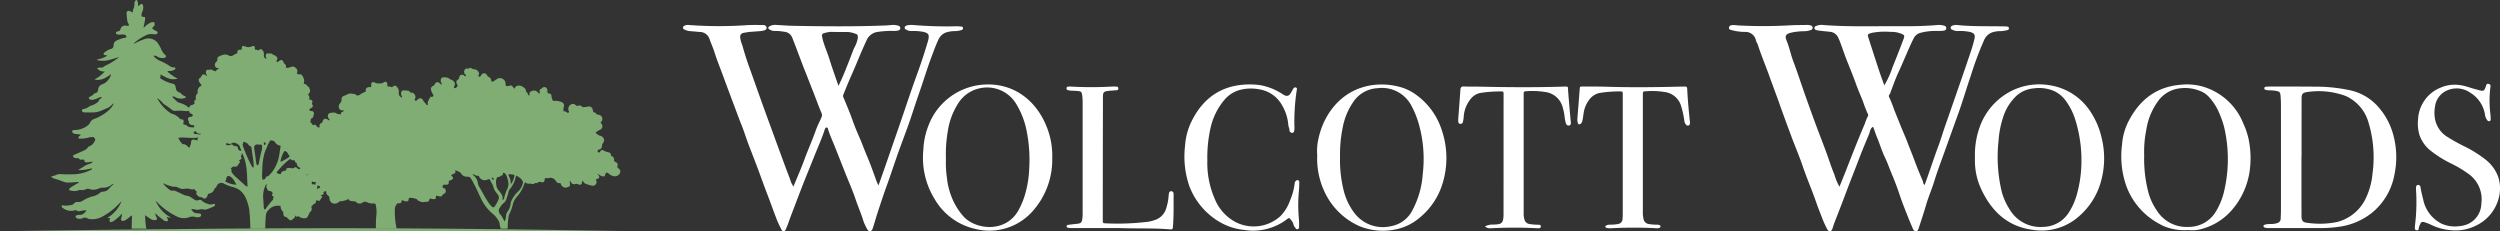 <svg xmlns="http://www.w3.org/2000/svg" width="480.334" height="44.425" viewBox="0 0 480.334 44.425">
  <rect x="0" y="0" width="480.334" height="44.425" fill="#333333" stroke="none"/>
  <g id="LOGO" transform="translate(130.875 34.886)">
    <g id="Group_322" data-name="Group 322" transform="translate(0.352 -30.099)">
      <path id="Path_600" data-name="Path 600" d="M113.39,24.027c-.117-.01-.231-.023-.349-.027-3.109-.084-6.227.057-9.329-.278a1.985,1.985,0,0,0-.858.127.454.454,0,0,0-.329.369.361.361,0,0,0,.262.4,2.74,2.74,0,0,0,.976.275,9.506,9.506,0,0,1,2.5.174c.781.235,1.013.51.828,1.318-.171.758-.389,1.509-.63,2.247q-.9,2.691-1.831,5.372-1.559,4.512-3.132,9.014c-.459,1.3-.842,2.636-1.325,3.927-.926,2.475-1.72,4.993-2.649,7.512-.329-.191-.251-.5-.349-.728-.56-1.321-1.117-2.646-1.61-4-.409-1.117-.875-2.21-1.291-3.323s-.9-2.16-1.335-3.243-.858-2.15-1.3-3.219a22.706,22.706,0,0,0-.969-2.435.373.373,0,0,1,.084-.406,1.582,1.582,0,0,0,.248-.547c.49-1.268.926-2.559,1.506-3.783.486-1.033.919-2.086,1.378-3.129.5-1.133.972-2.28,1.546-3.384a2,2,0,0,1,1.3-1.033A11.482,11.482,0,0,1,100,24.869a8.372,8.372,0,0,0,1.046-.034c.282-.037.607-.094.63-.476s-.262-.469-.56-.547a3.358,3.358,0,0,0-1.127-.08c-2.321.191-4.648.248-6.975.228-4.973-.044-9.95.158-14.919-.231a2.682,2.682,0,0,0-1.291.134c-.194.087-.48.124-.453.443s.255.382.54.436c.795.148,1.6.194,2.4.285a1.9,1.9,0,0,1,1.62,1.12,11.352,11.352,0,0,1,.49,1.18c.419,1.137.8,2.287,1.251,3.407.617,1.519,1.224,3.042,1.777,4.584.369,1.036.832,2.036,1.231,3.058a25.043,25.043,0,0,0,.956,2.451.425.425,0,0,1,0,.419,9.452,9.452,0,0,0-.58,1.435q-.664,1.549-1.3,3.115c-.426,1.046-.842,2.1-1.258,3.152-.4,1.019-.795,2.042-1.2,3.065-.362.912-.734,1.824-1.12,2.78a10.205,10.205,0,0,1-.969-2.314c-.56-1.328-.989-2.7-1.479-4.051-.7-1.935-1.465-3.843-2.176-5.771s-1.408-3.866-2.092-5.808c-.714-2.022-1.365-4.071-2.129-6.073-.51-1.335-.771-2.74-1.321-4.064-.386-.926-.1-1.291.936-1.526a12.3,12.3,0,0,1,2.6-.265,3.838,3.838,0,0,0,1.17-.248A.427.427,0,0,0,76,24.2a.433.433,0,0,0-.322-.369,2.216,2.216,0,0,0-.862-.114c-1.076.023-2.153.007-3.226.077a90.712,90.712,0,0,1-9.6.03c-.433-.017-.869-.094-1.3-.084-.309.01-.684.06-.751.459-.08.48.369.456.637.543a9.47,9.47,0,0,0,2.418.312,2.052,2.052,0,0,1,2.126,1.653c.077.319.272.56.366.858.657,2.039,1.5,4.007,2.217,6.023.637,1.781,1.315,3.545,1.942,5.325.761,2.15,1.549,4.289,2.347,6.422.674,1.8,1.439,3.568,2.056,5.386.825,2.431,1.851,4.782,2.686,7.206.366,1.063.8,2.106,1.2,3.159a19.12,19.12,0,0,0,.905,1.935c.178.345.573.433.775.188a1.505,1.505,0,0,0,.255-.55c.221-.761.533-1.486.822-2.223q1.041-2.681,2.049-5.372c.667-1.774,1.385-3.528,2.052-5.3.647-1.72,1.361-3.417,2.066-5.114.188-.449.181-1.087.768-1.368.268.687.466,1.368.744,2.022.54,1.274.915,2.619,1.519,3.86.553,1.137.946,2.331,1.439,3.484.553,1.3,1.036,2.626,1.482,3.967.453,1.361,1,2.689,1.526,4.027.288.738.6,1.462.915,2.19.114.265.241.53.624.5s.436-.342.523-.607c.469-1.452.959-2.9,1.382-4.363.446-1.553,1.107-3.028,1.579-4.571.664-2.183,1.5-4.309,2.26-6.459.8-2.253,1.62-4.5,2.425-6.747.842-2.351,1.532-4.758,2.351-7.119a62.89,62.89,0,0,1,2.565-6.871,2.683,2.683,0,0,1,1.962-1.563,4.848,4.848,0,0,1,1.3-.127,7.862,7.862,0,0,0,1.19-.191.326.326,0,0,0,.3-.362c0-.225-.131-.305-.322-.325M89.778,35.342c-.352-1-.694-1.9-1-2.824-.681-2.062-1.345-4.128-2.012-6.2-.262-.812-.231-.832.573-1.076a13.29,13.29,0,0,1,3.625-.191,4.972,4.972,0,0,1,2.113.369c.523.221.63.349.433.892-.349.959-.724,1.911-1.1,2.867-.345.889-.694,1.777-1.056,2.656a17.63,17.63,0,0,1-1.583,3.5m41.787,10.215a15.029,15.029,0,0,0-2.109-5.074,11.422,11.422,0,0,0-7.75-5.151,12.016,12.016,0,0,0-6.811.748,12.383,12.383,0,0,0-6.771,7.21,15.906,15.906,0,0,0-.926,6,12.984,12.984,0,0,0,1.281,6.157c1.958,4.108,4.987,6.962,9.658,7.622a10.833,10.833,0,0,0,9-2.539A13.567,13.567,0,0,0,131.5,53.4a16.315,16.315,0,0,0,.064-7.84m-4.648,10.157a12.942,12.942,0,0,1-1.643,3.964,5.938,5.938,0,0,1-4.976,2.834,6.864,6.864,0,0,1-6.432-3.34,12.041,12.041,0,0,1-1.489-3.263,28.386,28.386,0,0,1-.657-9.889,18.112,18.112,0,0,1,.812-4.356,9.676,9.676,0,0,1,2.683-4.386,5.721,5.721,0,0,1,3.209-1.372,7.476,7.476,0,0,1,3.749.412,5.706,5.706,0,0,1,2.384,1.848,12.367,12.367,0,0,1,1.908,3.739,26.211,26.211,0,0,1,1.174,8.652,23.872,23.872,0,0,1-.721,5.158M159.67,45.254a13.484,13.484,0,0,0-.905-2.565,12.008,12.008,0,0,0-8.048-7.2,11.411,11.411,0,0,0-4.071-.275c-4.919.419-8.149,3.229-10.191,7.5a11.844,11.844,0,0,0-1.006,4.017,17.2,17.2,0,0,0,.775,7.793,13.5,13.5,0,0,0,6.392,7.408,7.647,7.647,0,0,0,1.311.617,10.287,10.287,0,0,0,4.215.577,8.008,8.008,0,0,0,1.761-.02,11.709,11.709,0,0,0,6.6-3.769,14.5,14.5,0,0,0,3.518-7.964,17.916,17.916,0,0,0-.345-6.127M155.056,55.69a13.191,13.191,0,0,1-1.5,3.749,6.079,6.079,0,0,1-5.369,3.082,6.74,6.74,0,0,1-6.066-3.172,11.366,11.366,0,0,1-1.593-3.394,25.659,25.659,0,0,1-.825-7.153,21.046,21.046,0,0,1,.409-4.936,12.54,12.54,0,0,1,2.5-5.832,5.982,5.982,0,0,1,4.048-2.15,7.729,7.729,0,0,1,4.044.624,4.43,4.43,0,0,1,1.529,1.14,10.593,10.593,0,0,1,1.992,3.246,16.405,16.405,0,0,1,.9,2.706,26.853,26.853,0,0,1-.07,12.089m32.511-10.842a13.286,13.286,0,0,0-2.757-5.241,10.139,10.139,0,0,0-5.473-3.323,31.256,31.256,0,0,0-6.818-.708c-2.938-.03-5.872-.02-8.809-.023a4.539,4.539,0,0,0-.607.037.3.3,0,0,0-.037.6,3,3,0,0,0,.687.091,7.354,7.354,0,0,1,1.3.107c.657.131.788.238.848.9.06.634.08,1.274.08,1.915q.01,10.126,0,20.245c0,.493-.037.989-.047,1.482a.872.872,0,0,1-.634.842,3.511,3.511,0,0,1-1.288.188,3.953,3.953,0,0,0-1.12.131c-.148.044-.282.124-.268.292s.148.235.3.282a2.68,2.68,0,0,0,.865.074h5.932c1.278,0,2.559,0,3.836,0a23.226,23.226,0,0,0,3.736-.268,12.865,12.865,0,0,0,6.224-2.7,12.261,12.261,0,0,0,4.266-7.28,16.265,16.265,0,0,0-.215-7.642m-3.991,7.357a13.675,13.675,0,0,1-1.18,4.567,8.394,8.394,0,0,1-5.687,4.819,16.721,16.721,0,0,1-5.7.134c-.795-.064-1.073-.412-1.076-1.258-.017-2.767-.01-5.53-.013-8.29V49.037h.02q0-5.588.007-11.17c0-.882.191-1.12,1.07-1.261a14.918,14.918,0,0,1,7.388.755,7.888,7.888,0,0,1,4.343,4.919,23.064,23.064,0,0,1,.835,9.926m19.949-16.1c-.976-.228-1.888-.627-2.9-.791a6.808,6.808,0,0,0-3.88.406,6.921,6.921,0,0,0-4.43,6.2,7.646,7.646,0,0,0,.268,2.921A6.6,6.6,0,0,0,194.9,48a21.569,21.569,0,0,0,3.853,2.374,22.049,22.049,0,0,1,3.213,1.922,5.961,5.961,0,0,1,2.515,5.761,4.362,4.362,0,0,1-2.84,4.014,5.621,5.621,0,0,1-1.536.319,6.217,6.217,0,0,1-3.26-.493,6.648,6.648,0,0,1-3.555-4.748,21.7,21.7,0,0,1-.5-2.257.452.452,0,0,0-.459-.439c-.275.013-.392.215-.4.48a3.706,3.706,0,0,0,0,.433,35.754,35.754,0,0,1-.2,6.881,2.829,2.829,0,0,0-.01.607.317.317,0,0,0,.349.312c.184,0,.4-.057.376-.262a1.855,1.855,0,0,1,.248-.815c.191-.533.416-.627.939-.449a9.52,9.52,0,0,1,1.274.51,10.541,10.541,0,0,0,4.017,1.023,8.607,8.607,0,0,0,4.406-.848,8.053,8.053,0,0,0,4.366-4.906,7.171,7.171,0,0,0,.057-4.43,7.489,7.489,0,0,0-2.666-3.558,22.2,22.2,0,0,0-3.773-2.341,36.748,36.748,0,0,1-3.353-1.861,5.158,5.158,0,0,1-2.441-3.836,6.631,6.631,0,0,1,.064-2,3.879,3.879,0,0,1,2.341-3.105,4.586,4.586,0,0,1,4.457.463,6.051,6.051,0,0,1,2.837,4.427,2.29,2.29,0,0,0,.456.905.344.344,0,0,0,.4.1c.174-.047.2-.2.2-.342-.007-.322-.013-.641-.05-.959a20.972,20.972,0,0,1-.034-4.96c.037-.325.194-.765-.285-.882-.513-.127-.5.386-.617.671-.285.671-.366.738-1.086.583-.225-.047-.443-.137-.667-.191" transform="translate(141.039 -23.71)" fill="#fff"/>
      <path id="Path_601" data-name="Path 601" d="M145.762,43.836a13.423,13.423,0,0,0-4.966-6.75,9.416,9.416,0,0,0-3.2-1.5,13.289,13.289,0,0,0-3.843-.426c-6.683.262-10.563,5.272-11.66,10.409a10.6,10.6,0,0,0-.238,3.2,15.036,15.036,0,0,0,1.472,7.139,13.36,13.36,0,0,0,6.6,6.442,11.8,11.8,0,0,0,6.506.734,10.182,10.182,0,0,0,5.007-2.257,13.649,13.649,0,0,0,4.53-6.754,16.613,16.613,0,0,0-.211-10.238M142.13,52.39a17.2,17.2,0,0,1-1.928,6.821,5.762,5.762,0,0,1-4.141,3.162,6.879,6.879,0,0,1-7.2-2.716,11.99,11.99,0,0,1-1.922-4.141,24.273,24.273,0,0,1-.7-6.462,25.494,25.494,0,0,1,.563-5.865,12.686,12.686,0,0,1,2.072-4.812,5.933,5.933,0,0,1,4.574-2.512A6.386,6.386,0,0,1,140,39.315a17.581,17.581,0,0,1,1.3,3.172,24.6,24.6,0,0,1,.828,9.9M69.687,42.83c-1.955-4.557-6.06-7.961-11.727-7.666a12.189,12.189,0,0,0-10.8,7.891,14.3,14.3,0,0,0-.983,4.695,15.1,15.1,0,0,0,2.2,9.463A12.067,12.067,0,0,0,56.146,62.9,11.112,11.112,0,0,0,67.51,59.107a14.812,14.812,0,0,0,3.434-9.815,14.793,14.793,0,0,0-1.258-6.462m-3.169,8.6a20.413,20.413,0,0,1-.852,5.04,15.388,15.388,0,0,1-1.009,2.475c-2.347,4.8-8.283,4.2-10.724,1.606a12.6,12.6,0,0,1-2.136-3.33,14.078,14.078,0,0,1-1.083-4.091,20.865,20.865,0,0,1-.194-3.689,25.719,25.719,0,0,1,.352-5.262,13.546,13.546,0,0,1,2.186-5.674,6.433,6.433,0,0,1,3.786-2.582,6.526,6.526,0,0,1,7.035,2.733,15.752,15.752,0,0,1,2.18,5.58,28.322,28.322,0,0,1,.459,7.193M53.265,24c-.262-.023-.523-.027-.788-.03a78.519,78.519,0,0,1-8.283-.248,4.187,4.187,0,0,0-.869.023,1.336,1.336,0,0,0-.5.151.369.369,0,0,0-.013.684,2.087,2.087,0,0,0,.969.3,10.839,10.839,0,0,1,2.414.164c.912.231,1.137.473.969,1.368a5.252,5.252,0,0,1-.151.59c-.627,2.139-1.335,4.252-2.1,6.348-1.11,3.038-2.113,6.113-3.166,9.172q-1.569,4.547-3.149,9.094c-.325.936-.661,1.868-1.036,2.921a6.768,6.768,0,0,1-.372-.781c-.6-1.68-1.2-3.374-1.9-5.017-.53-1.234-.972-2.505-1.526-3.736-.459-1.023-.865-2.089-1.251-3.152-.5-1.405-1.09-2.78-1.663-4.158a.657.657,0,0,1-.054-.563c.325-.778.627-1.566.956-2.341.563-1.318,1.16-2.619,1.7-3.947q.86-2.1,1.811-4.158a2.718,2.718,0,0,1,2.243-1.647,17.249,17.249,0,0,1,2.693-.181,6.284,6.284,0,0,0,.872-.023c.312-.044.677-.1.674-.53,0-.372-.312-.439-.607-.51a3.387,3.387,0,0,0-1.04-.074c-.349.02-.694.077-1.043.091-5.989.231-11.985.184-17.978.067-1.046-.02-2.089-.111-3.135-.164a2.23,2.23,0,0,0-1.348.275c-.262.164-.258.426-.034.54a1.754,1.754,0,0,0,.959.339,9.55,9.55,0,0,1,1.972.164A1.753,1.753,0,0,1,21,26.19c.486,1.177.909,2.381,1.368,3.568.376.976.731,1.958,1.123,2.921.5,1.231.966,2.471,1.459,3.706.563,1.408,1.06,2.844,1.66,4.239a.964.964,0,0,1,0,.832c-.349.815-.778,1.6-1.066,2.431-.671,1.925-1.519,3.773-2.217,5.684-.634,1.737-1.388,3.431-2.139,5.262-.074-.382-.3-.557-.4-.845-.312-.932-.687-1.848-1.029-2.773q-1.489-4.039-2.964-8.085Q15.7,40.16,14.64,37.179c-.627-1.75-1.231-3.5-1.871-5.248-.533-1.462-.989-2.948-1.408-4.443a4.808,4.808,0,0,1-.372-1.405.735.735,0,0,1,.667-.845,10.332,10.332,0,0,1,1.2-.188c.751-.074,1.509-.091,2.26-.184.691-.087,1.029-.345.949-.667-.134-.526-.61-.469-1-.476-.956-.01-1.922-.023-2.877.037a78.224,78.224,0,0,1-11.073-.037,1.425,1.425,0,0,0-.922.188.363.363,0,0,0,.06.667,2.833,2.833,0,0,0,1.08.319c.61.054,1.214.094,1.821.161a1.982,1.982,0,0,1,1.932,1.321c.3.882.708,1.74.979,2.622.436,1.4.989,2.757,1.5,4.125.711,1.932,1.425,3.866,2.156,5.791.513,1.368,1.013,2.743,1.559,4.1.443,1.1.781,2.237,1.2,3.347.711,1.9,1.472,3.779,2.166,5.684.513,1.4,1.013,2.8,1.556,4.2.62,1.606,1.187,3.233,1.811,4.836.255.664.594,1.3.9,1.942a.457.457,0,0,0,.476.3c.262-.017.278-.178.372-.376.372-.768.6-1.583.905-2.374.818-2.129,1.616-4.266,2.448-6.388.637-1.633,1.321-3.249,1.962-4.879.738-1.871,1.586-3.7,2.2-5.617a.379.379,0,0,1,.309-.275c.2-.027.235.154.272.278.342,1.144.845,2.22,1.288,3.323.684,1.707,1.351,3.42,2.029,5.131.657,1.657,1.392,3.286,1.955,4.97.476,1.418,1.087,2.787,1.519,4.219a9.166,9.166,0,0,0,.8,1.693c.241.443.7.409.926-.044a3.771,3.771,0,0,0,.208-.573c.305-.993.594-1.992.919-2.978.57-1.727,1.14-3.454,1.764-5.164.543-1.486,1.036-2.995,1.553-4.49.714-2.076,1.489-4.128,2.247-6.187.808-2.193,1.479-4.44,2.257-6.646.848-2.4,1.569-4.849,2.475-7.233.409-1.086.8-2.176,1.3-3.229a2.52,2.52,0,0,1,1.771-1.422,5.092,5.092,0,0,1,1.294-.164,4.219,4.219,0,0,0,1.19-.168c.248-.067.463-.1.439-.412-.027-.339-.305-.292-.523-.312M28.141,30.295c-.392-1.268-.949-2.475-1.291-3.756-.06-.221-.087-.443-.137-.664a.46.46,0,0,1,.392-.58,5.531,5.531,0,0,1,1.261-.252c1.107.023,2.21.037,3.317.02a5.4,5.4,0,0,1,1.579.389c.335.094.335.416.332.744a5.757,5.757,0,0,1-.744,2c-.466,1.177-.889,2.374-1.382,3.541a39.457,39.457,0,0,1-1.6,3.672c-.62-1.821-1.217-3.454-1.727-5.114M171.855,41.659a1.8,1.8,0,0,0,.2,1.147c.624.007.7-.469.795-.905s.131-.862.2-1.294A5.459,5.459,0,0,1,174,38.242a3.375,3.375,0,0,1,2-1.439,23.248,23.248,0,0,1,4.155-.319c.3-.01.423.114.406.406-.01.144,0,.292,0,.436V59.852c0,.376-.013.755-.04,1.133a.994.994,0,0,1-.842.969,8.042,8.042,0,0,1-1.472.134,1.479,1.479,0,0,0-.835.168c-.067.05-.151.074-.164.174-.023.154.084.2.191.248a2.219,2.219,0,0,0,.949.091,84.958,84.958,0,0,1,8.719,0,.893.893,0,0,0,.59-.1.265.265,0,0,0,0-.483,1.1,1.1,0,0,0-.594-.094,11,11,0,0,1-1.479-.124,1.2,1.2,0,0,1-1.043-1.016,5.531,5.531,0,0,1-.121-1.388V37.474c0-.117,0-.235,0-.352.02-.647.02-.657.694-.674a14.947,14.947,0,0,1,3.461.144,3.79,3.79,0,0,1,3.172,2.619,17.515,17.515,0,0,1,.634,2.824,1.4,1.4,0,0,0,.362.869.413.413,0,0,0,.724-.221,1.589,1.589,0,0,0-.013-.436c-.215-2.082-.419-4.168-.51-6.261-.013-.349-.158-.459-.48-.436-.2.013-.409,0-.61.007-4.856.124-9.715.178-14.574.023-1.422-.044-2.847-.027-4.276-.037-.738-.007-.677.01-.724.637-.141,1.824-.292,3.652-.433,5.479m-22.894.057a4.124,4.124,0,0,0,.013.61c.023.225.124.382.379.382.221,0,.4-.037.476-.282a5.045,5.045,0,0,0,.184-1.117,6,6,0,0,1,1.271-3.3,3.216,3.216,0,0,1,1.851-1.221,24.707,24.707,0,0,1,4.168-.3c.255-.013.376.107.366.362,0,.144,0,.288,0,.436q0,11.388-.007,22.78c0,1.915-.469,1.935-1.952,2.005a2.976,2.976,0,0,0-1.613.355,1.523,1.523,0,0,0,1.2.345,86.444,86.444,0,0,1,8.893,0,1.512,1.512,0,0,0,.174,0c.248-.013.483-.054.466-.379-.02-.282-.248-.285-.449-.292a11.138,11.138,0,0,1-1.737-.141,1.16,1.16,0,0,1-.969-.882,4.119,4.119,0,0,1-.144-1.294V37.344c0-.174.007-.349,0-.523,0-.255.137-.359.379-.366a15.628,15.628,0,0,1,3.994.178A3.958,3.958,0,0,1,169,39.473a10.607,10.607,0,0,1,.389,1.861,7.611,7.611,0,0,0,.225,1.2c.077.275.248.56.614.5.389-.064.382-.379.349-.681-.01-.144-.037-.288-.047-.433-.154-1.8-.319-3.592-.456-5.389-.08-1.053.148-1.006-1-.969-5.439.168-10.878.124-16.314,0-.9-.02-1.8.013-2.7-.027-.483-.02-.667.141-.694.617-.121,1.854-.272,3.712-.406,5.567m-51.75,12.75a13.5,13.5,0,0,0,4.577,6.217,12.374,12.374,0,0,0,3.249,1.784,11.353,11.353,0,0,0,2.666.61,10.747,10.747,0,0,0,8.31-2.015c.423-.335.493-.319.815.117a2.121,2.121,0,0,1,.49.916c.04.292.245.443.376.657a.363.363,0,0,0,.443.194.425.425,0,0,0,.231-.436,14.562,14.562,0,0,0-.027-1.482,28.325,28.325,0,0,1,.007-5.49c.04-.55.067-1.1.06-1.657a.35.35,0,0,0-.6-.255.733.733,0,0,0-.272.426,11.594,11.594,0,0,1-.885,3.33,8.173,8.173,0,0,1-1.811,3.011,7.64,7.64,0,0,1-8.776,1.133,8.769,8.769,0,0,1-3.873-4.346,17.275,17.275,0,0,1-1.445-7.421,25.761,25.761,0,0,1,.711-6.657,12.5,12.5,0,0,1,2.592-5.03,5.913,5.913,0,0,1,3.4-1.982,8.383,8.383,0,0,1,3.206-.02,6.1,6.1,0,0,1,4.527,3.209A8.729,8.729,0,0,1,116.3,42.89c.023.376.225.7.228,1.09a.52.52,0,0,0,.54.459c.309-.01.345-.272.379-.5a2.726,2.726,0,0,0,.034-.436,39.752,39.752,0,0,1,.449-7.307c.037-.171.074-.366-.134-.446a.4.4,0,0,0-.523.188c-.151.248-.292.5-.436.755-.409.728-.822.815-1.543.382a11.365,11.365,0,0,0-4.39-1.794,14.78,14.78,0,0,0-4.691.1c-4.272.828-7,3.548-8.739,7.354a12.679,12.679,0,0,0-1.009,4.178,17.505,17.505,0,0,0,.748,7.552M73.691,35.875a.312.312,0,0,0,.2.345,2.788,2.788,0,0,0,.6.107c.433.034.872.034,1.3.074.734.067.815.144.919.9a9.842,9.842,0,0,1,.074,1.217V59.905a7.621,7.621,0,0,1-.047.959c-.111.845-.282.989-1.164,1.07-.49.047-.979.114-1.469.171-.184.02-.386.077-.406.265-.023.268.231.312.429.335a6.773,6.773,0,0,0,.781.037h9.078c3.142.121,6.284-.023,9.42.231.7.057.687.02.744-.684.144-1.888.107-3.779.111-5.671a4.525,4.525,0,0,0-.013-.523.44.44,0,0,0-.453-.439.394.394,0,0,0-.412.366,3.409,3.409,0,0,0-.077.52,9.729,9.729,0,0,1-.409,2.21,3.372,3.372,0,0,1-2.23,2.441,7.241,7.241,0,0,1-1.506.359,48.554,48.554,0,0,1-7.837.282c-.657-.02-.667-.04-.667-.687q-.005-3.275,0-6.546.01-8.556.03-17.112c0-.818.161-.993.976-1.1.49-.064.986-.08,1.479-.124.221-.017.49.03.5-.325.01-.4-.278-.382-.54-.392a5.291,5.291,0,0,0-.61,0,69.633,69.633,0,0,1-8.025,0,2.49,2.49,0,0,0-.523.027.293.293,0,0,0-.258.3" transform="translate(-0.001 -23.706)" fill="#fff"/>
    </g>
    <g id="Group_321" data-name="Group 321" transform="translate(-130.876 -34.886)">
      <path id="Path_602" data-name="Path 602" d="M81.516,35.613c.194.127.473.075.5.276s-.22.267-.377.366c-.049.03-.087.091-.19.03.019-.19.04-.394.068-.672m-1.087-.48c-.009-.2.059-.323.267-.2.166.1.335.007.5.049.073.145-.115.26-.035.4-.04.04-.08.08-.117.119-.185-.094-.368-.173-.541-.047a.412.412,0,0,1-.07-.321m-.911-1.659c.063-.049.061.03.084.056,0,.063-.019.117-.094.129-.052.007-.108-.026-.1-.052a.3.3,0,0,1,.11-.134m-2.969-2.755c.141.183.408-.019.572.127.138.122.073.387.307.448a.167.167,0,0,1,.136.171.823.823,0,0,0,.483.705.274.274,0,0,1,.159.227.321.321,0,0,1-.518-.028c-.314-.323-.34-.3-.794-.061a.445.445,0,0,1-.333.016,1.621,1.621,0,0,0-.78-.023c-.185.04-.307.066-.244.286.052.185-.117.169-.2.178a1.915,1.915,0,0,0-.551.211.391.391,0,0,0-.258.441l-.028,0v.03a.859.859,0,0,1-.813-.321,1.391,1.391,0,0,1,.366-.459,13.858,13.858,0,0,1,1.912-1.9c.187-.141.351-.33.581-.037m-1.4-1.706c.616.04.708.6,1,.947.1.124-.052.192-.136.244a10.142,10.142,0,0,1-1.471.839l-.136-.016a5.918,5.918,0,0,1,.747-2.013m-3.8-1.657c.1.021.248.028.23.171s-.073.309-.227.312c-.225,0-.068-.223-.141-.314-.021-.117.009-.2.138-.169m-4.321,2.015c1.064,2.05.928,4.26,1.057,6.439a.528.528,0,0,1-.462-.206q-.956-.851-1.9-1.713a4.188,4.188,0,0,1-.614-.719c-.089-.127-.211-.246-.077-.419.023-.028.012-.089.007-.134-.009-.112-.293-.127-.131-.281s.307-.375.588-.344a.632.632,0,0,0,.091.019.67.67,0,0,0,.7-.373.909.909,0,0,1,.183-.272c.206-.187.241-.361-.049-.555.183-.11.3-.178.419-.255.082-.056.173-.19.119-.232-.3-.232-.052-.431,0-.647.023-.087-.026-.185.066-.307M64.02,27.449a.115.115,0,0,1,.124.021.858.858,0,0,0,.982.037.663.663,0,0,1,.621-.03c.455.178.855.384.93.937.021.152.185.251.185.422,0,.124-.047.173-.166.152a.682.682,0,0,1-.48-.546c-.016-.3-.159-.37-.426-.368a.567.567,0,0,1-.537-.218.291.291,0,0,0-.424-.056.933.933,0,0,1-.858.035.865.865,0,0,0,.049-.387m.023,6.72a.419.419,0,0,1,.616-.307,2,2,0,0,1,.759.7,5.461,5.461,0,0,1,.52.933,4.523,4.523,0,0,1-2.146-.642,1.571,1.571,0,0,0,.251-.682m-5.794-8.848c.159.408.523.326.832.382-.023.145-.08.164-.145.145a3.778,3.778,0,0,0-.794-.1c-.063,0-.148.019-.183-.012-.091-.08-.227-.127-.225-.281,0-.089.037-.157.127-.169.134-.019.328-.119.389.033m.244,1.619c-.035,0-.052.014-.049.052-.18-.049-.361-.1-.541-.145a.484.484,0,0,0-.663.523c.014.328-.206.586-.234.9-.009.091-.129.075-.2.033a2.186,2.186,0,0,1-.3-.23.969.969,0,0,0-.733-.368.5.5,0,0,1-.356-.211,3.393,3.393,0,0,1-.623-1.019c1.3-.166,2.547.185,3.85-.061-.112.206-.234.347-.148.527M51.71,19.682a1.566,1.566,0,0,0,.37.366,15.653,15.653,0,0,1,1.467,1.04.931.931,0,0,0,.658.218,8.882,8.882,0,0,1,2.071.056.422.422,0,0,0,.187-.012c.227-.068.41-.108.471.227.03.166.248.223.4.309.112.063.284.122.218.3a.319.319,0,0,1-.335.251c-.537.016-.7.333-.457.818.012.028.047.054.047.08.014.743.6.675,1.071.757a.083.083,0,0,0-.014.11c-.021.094-.042.185-.063.286-.225-.014-.445-.026-.663-.045a1.036,1.036,0,0,1-.687-.284.6.6,0,0,0-.462-.2c-.227.009-.262-.117-.225-.3a1.605,1.605,0,0,0,.047-.328c0-.258-.1-.384-.363-.394A.593.593,0,0,1,55,22.726a2.79,2.79,0,0,0-1.436-.862,1.335,1.335,0,0,1-.4-.227,7.8,7.8,0,0,1-2.439-2.772,4.525,4.525,0,0,1,.984.818m17.5,12.54c-.2-.073-.255-.232-.33-.363a21.672,21.672,0,0,1-1.031-2.142c-.239-.553-.445-1.115-.654-1.678-.105-.288.066-.478.084-.717.007-.084.119-.094.2-.056.267.127.567.194.743.471.066.105.148.244.251.274.363.105.4.375.426.684.1.982.333,1.949.366,2.941a1.191,1.191,0,0,1-.052.586m1.668-3.836a2.854,2.854,0,0,1-.145.78,21.111,21.111,0,0,0-.443,2.118,2.227,2.227,0,0,1-.082.269c-.037.1-.08.227-.22.194-.11-.026-.155-.117-.183-.241-.127-.567-.164-1.148-.258-1.722-.075-.466-.131-.935-.2-1.4a.606.606,0,0,1,.675-.637,1.242,1.242,0,0,0,.279.033c.579-.012.6.009.574.609m.033,5.869a10.934,10.934,0,0,1,.016-1.577,11.447,11.447,0,0,1,.246-2.479,6.676,6.676,0,0,1,.41-1.418A8.679,8.679,0,0,0,72,27.8c.066-.248.342-.405.333-.7,0-.03.059-.073.1-.089a.957.957,0,0,1,.9.251,1.382,1.382,0,0,0,.986.712c.18.019.124.157.11.251-.08.527-.166,1.052-.253,1.579a7.219,7.219,0,0,1-1.265,3.1,5.836,5.836,0,0,1-.719.818c-.056.054-.119.136-.183.141-.246.012-.41.07-.438.363-.009.087-.178.169-.286.23-.234.129-.34.075-.38-.194m.312,5.717c-.03-.487-.056-.975-.091-1.605a4.975,4.975,0,0,1,.279-2.42,1.5,1.5,0,0,1,.159-.326c.054-.08.061-.265.213-.164.117.08-.045.15-.066.23-.077.284.138.5.209.745.045.164.269.26.464.267a.543.543,0,0,1,.485.319c.049.089.1.166,0,.241-.176.12-.1.23,0,.351.077.1.3.169.227.262-.122.169-.019.377-.152.523a17.553,17.553,0,0,0-1.354,1.7c-.056.077-.134.148-.239.11s-.119-.143-.124-.237m.284,3.969v0m46.932-10.469a5.562,5.562,0,0,1,.785.094.185.185,0,0,1,.145.251,4.254,4.254,0,0,1-.7,1.607,3.3,3.3,0,0,0-.408-1.673c-.1-.18.007-.281.173-.279m-2.5.827c.059-.157.087-.286.3-.281.3.007.494-.246.766-.333.2-.063.108-.307.2-.483a.655.655,0,0,1,.567.405,5.05,5.05,0,0,1,.436,1.514,2.22,2.22,0,0,1-.276,1.317,9.062,9.062,0,0,0-.537,1.614.446.446,0,0,1-.368.38,1.157,1.157,0,0,0-.187-1.162,3.415,3.415,0,0,0-.5-.689,1.754,1.754,0,0,1-.462-1.12,2.3,2.3,0,0,1,.059-1.162m-.668.38c-.112-.183-.213-.347-.321-.52.49-.009.49-.009.321.52m-3.644-1.155a1.105,1.105,0,0,0,.731.251c.138-.014.178.089.241.183a1.183,1.183,0,0,0,1.577.551c.492-.162.438-.084.6.246.077.155.162.307.246.457a2.551,2.551,0,0,1,.319.771,2.9,2.9,0,0,0,.579,1.054c.11.155.23.3.333.462a.858.858,0,0,1,.07.808,6.69,6.69,0,0,1-.64,1.2c-.244.405-.363.426-.726.1a3.968,3.968,0,0,1-.572-.694c-.687-.989-1.2-2.076-1.823-3.1a1.856,1.856,0,0,1-.223-.67,2.19,2.19,0,0,0-.867-1.471.556.556,0,0,1-.094-.1c-.009-.012-.007-.03-.012-.047a.208.208,0,0,1,.255.009M71.5,43.94a26.885,26.885,0,0,1,.134-2.748,1.5,1.5,0,0,1,.394-.736,2.568,2.568,0,0,1,1.366-.888,4.337,4.337,0,0,1,1.05-.014,1.359,1.359,0,0,0,.361,1.017.716.716,0,0,1,.176.511c0,.4.129.53.508.619a.31.31,0,0,1,.218.136,1.8,1.8,0,0,0,.37.361c.26.2.466.173.691-.105.056-.073.136-.068.194-.11a.644.644,0,0,0,.274-.579c.162.061.206.366.455.183.112-.082.223-.026.34.054a1.664,1.664,0,0,0,1.167.284.485.485,0,0,0,.417-.276,4.045,4.045,0,0,0,.377-.745.237.237,0,0,1,.063-.115.8.8,0,0,0,.3-.993.168.168,0,0,1,.087-.2c.183-.134.255-.377.515-.448a.388.388,0,0,0,.272-.361c-.047-.394.166-.281.377-.237.382.08.391.07.546-.323a.394.394,0,0,1,.077-.108c.3-.335.288-.361-.145-.64a1.432,1.432,0,0,0,.368-.045c.171-.075.375-.169.234-.417-.059-.105-.035-.122.061-.152.138-.047.253-.185.419-.124.068.026.045.11.042.171a.757.757,0,0,0,.366.675.559.559,0,0,1,.258.525,1,1,0,0,0,1.469.9,1.9,1.9,0,0,0,.445-.265c.061-.049.15-.141.187-.124.316.141.574-.089.855-.11a.886.886,0,0,0,.64-.328c.241.532.736.431,1.155.506.119.021.239-.014.344.1a.935.935,0,0,0,1.258.138.793.793,0,0,1,.918-.047,2.2,2.2,0,0,0,1.141.2c.391.014.455.054.52.452a6.132,6.132,0,0,1,.089,1.654,23.731,23.731,0,0,0-.1,2.514c0,.108,0,.185-.009.246h4a14.962,14.962,0,0,1-.34-3.967,1.864,1.864,0,0,1,.45-.867c.056-.077.136-.063.213-.054.342.035.6-.04.635-.45.014-.15.138-.159.248-.1a1.244,1.244,0,0,0,.661.183c.316-.014.433-.1.429-.408,0-.26.12-.258.321-.276a3.843,3.843,0,0,1,1.143.213.272.272,0,0,1,.171.15c.136.216.382.232.574.34.443.246.858.045,1.279.063.321.014.469-.185.581-.654.22.049.4.1.588.127.476.075.56,0,.581-.466,0-.045.009-.091.016-.166a2.02,2.02,0,0,1,.59.094.506.506,0,0,0,.661-.209.6.6,0,0,1,.3-.276.494.494,0,0,0,.328-.567.5.5,0,0,0-.4-.518c-.3-.049-.143-.255-.176-.4-.045-.19.11-.187.22-.232.157-.063.314,0,.471-.009.37-.026.5-.138.466-.523-.016-.211.04-.284.232-.3a.688.688,0,0,0,.169-.068c.483-.183.532-.366.216-.759-.056-.068-.171-.1-.145-.244.131-.056.272-.112.412-.18.436-.206.452-.239.354-.75.455.241.963.3,1.218.808a1.443,1.443,0,0,0,1.136.48.6.6,0,0,1,.612.262c.119.185.248.368.349.562.321.616.651,1.23.94,1.863.246.541.492,1.083.757,1.617A8.6,8.6,0,0,0,115,40.906a5.113,5.113,0,0,1,1.333,1.525,1.754,1.754,0,0,1,.216.769,1.059,1.059,0,0,0,.068.309,2.074,2.074,0,0,1,.1.433h1.359c0-.033-.007-.059-.007-.105a14.653,14.653,0,0,1,.19-2.263,1.2,1.2,0,0,1,.117-.436,7.37,7.37,0,0,0,.712-1.973,3.407,3.407,0,0,1,.745-1.364,6.89,6.89,0,0,0,1.441-2.47,1.969,1.969,0,0,1,.089-.22,1.051,1.051,0,0,1,.075-.1.962.962,0,0,0,.9.265.494.494,0,0,1,.274.042.619.619,0,0,0,.544-.035.676.676,0,0,1,.492-.115c.056.014.157.007.18-.028.213-.326.5-.157.773-.136.436.035.527-.047.569-.48.023-.269.073-.323.349-.3a1.389,1.389,0,0,0,.647-.061,1.267,1.267,0,0,1,1.073.469c.194.321.4.623.848.546.15-.026.169.105.216.2a.924.924,0,0,0,1.329.565c.38-.127.441-.218.408-.612-.016-.185-.1-.37,0-.555.145-.014.117.124.159.19a.693.693,0,0,0,.872.387.749.749,0,0,1,.5.042c.567.246.825.037.79-.623l.122-.019c.171.185.286.452.525.541a7.227,7.227,0,0,0,1.385.4.728.728,0,0,0,.75-.836c-.016-.138-.115-.26-.089-.405.077-.077.18-.063.269-.089.361-.11.445-.358.223-.672-.037-.052-.089-.091-.127-.143a.342.342,0,0,1-.07-.183c.194.145.394.272.593.4a1.476,1.476,0,0,0,.588.131c.148.026.234-.1.265-.269.1-.515.307-.583.726-.246a1.776,1.776,0,0,0,1.235.49,1.071,1.071,0,0,0,.926-.7.654.654,0,0,0-.333-.808.36.36,0,0,1-.18-.462c.1-.436.007-.6-.424-.806-.141-.068-.251-.143-.23-.354a.7.7,0,0,0-.424-.729c-.082-.04-.178-.061-.173-.19.012-.448-.347-.537-.661-.612a2.2,2.2,0,0,1-.689-.262c-.335-.216-.513-.178-.731.187a.251.251,0,0,1-.344.136c-.148-.052-.131-.192-.136-.321,0-.187.176-.2.26-.213.438-.073.541-.387.588-.747.019-.138-.012-.272.105-.4.5-.525.368-1.319-.565-1.53a2.549,2.549,0,0,1-.663-.438c-.033-.047-.115-.059-.108-.159a4.488,4.488,0,0,1,.8-.508.748.748,0,0,0,.152-1.336c0-.159.159-.22.225-.344a.8.8,0,0,0-.548-1.209c-.234-.047-.473-.052-.593-.314a.221.221,0,0,0-.148-.11c-.349-.007-.394-.218-.433-.511A.76.76,0,0,0,133.4,20.5c-.269.094-.532.014-.787.1-.108.033-.169-.052-.241-.112a.744.744,0,0,0-.834-.159c-.145.066-.218.009-.326-.082-.382-.333-.689-.37-1.019-.15a.974.974,0,0,0-.431,1.111.936.936,0,0,0,.054.134c.042.11.056.22-.049.3a.206.206,0,0,1-.3-.04.91.91,0,0,0-.326-.19c-.108-.045-.3.054-.323-.108a1.108,1.108,0,0,1-.021-.513c.234-.792.094-1.04-.687-1.293a2.739,2.739,0,0,0-.984-.11c-.323.014-.438-.061-.513-.363a3.181,3.181,0,0,1-.131-.6.416.416,0,0,0-.44-.45c-.258-.014-.366-.171-.34-.436a.791.791,0,0,0-.07-.462.571.571,0,0,0-.429-.34c-.382-.059-.565.3-.86.426-.18.077-.138.3-.119.473a.167.167,0,0,1,0,.047c-.007.1.084.232-.068.281-.112.037-.173-.063-.225-.138a.966.966,0,0,0-1.223-.326c-.382.122-.464.241-.448.661,0,.061.033.124-.021.192a.33.33,0,0,1-.279-.258.992.992,0,0,0-.272-.433c-.049-.059-.127-.094-.122-.19.026-.426-.312-.59-.588-.79a1.278,1.278,0,0,0-.993-.213.686.686,0,0,0-.457.3c-.061.089-.061.223-.2.258a1.181,1.181,0,0,1-.112-.141c-.333-.5-.443-.551-1.005-.358a.421.421,0,0,1-.4-.03.254.254,0,0,1-.152-.258,1.06,1.06,0,0,0-1-1.218.7.7,0,0,0-.546.1c-.246.171-.5.33-.752.492-.269.171-.391.117-.45-.2a.742.742,0,0,0-.426-.593.82.82,0,0,1-.387-.384.611.611,0,0,0-1.125.04.493.493,0,0,1-.255.251.162.162,0,0,1-.209-.033c-.056-.066-.1-.131-.047-.209a.612.612,0,0,0-.023-.712.99.99,0,0,0-.651-.441c-.26-.056-.537-.042-.738-.255a.133.133,0,0,0-.089-.03c-.063,0-.152-.023-.183.009-.246.255-.6-.007-.855.194a.785.785,0,0,0-.1.958c.066.131.368.211.178.4-.15.152-.26-.1-.377-.169a.575.575,0,0,0-.869.45.381.381,0,0,1-.145.328c-.469.344-.494.5-.253,1.026.045.1.211.2.056.326s-.19.382-.459.363c-.185-.012-.269-.141-.178-.307a.775.775,0,0,0-.2-1.113,1.323,1.323,0,0,0-.41-.234c-.059-.021-.143-.016-.178-.056a1.3,1.3,0,0,0-.97-.356c-.546-.059-.82.108-.808.658a.9.9,0,0,0,.185.527c.045.063.012.119-.04.164s-.112.03-.157-.026c-.03-.035-.056-.077-.089-.11-.431-.426-.829-.382-1.085.157a.436.436,0,0,1-.262.274.587.587,0,0,0-.412.745,2.089,2.089,0,0,0,.347.825c.082.117.183.232.056.377-.1.117-.18.265-.382.122-.11-.08-.169.061-.2.136-.187.422-.574.78-.424,1.312a.114.114,0,0,1-.091.141c-.082.023-.159.033-.2-.056-.152-.328-.513-.476-.637-.855a.622.622,0,0,0-1.029-.164c-.1.1-.138.241-.316.251-.1,0-.178.026-.244-.068a.179.179,0,0,1,0-.216.838.838,0,0,0-.623-1.265c-.1-.021-.234.035-.3-.089-.162-.314-.441-.314-.733-.3a.97.97,0,0,1-.232-.03c-.485-.091-.766.141-.757.628a.83.83,0,0,0,.19.525.108.108,0,0,1-.014.164.09.09,0,0,1-.155-.012c-.012-.012-.019-.03-.03-.037a.81.81,0,0,1-.422-.89,1.324,1.324,0,0,0-.384-1.085c-.262-.269-.448-.286-.733-.045-.136.115-.239.178-.41.063a.646.646,0,0,0-.417-.047c-.211.014-.288-.091-.26-.291,0-.03.009-.063.009-.094,0-.487-.307-.705-.682-.426a1.473,1.473,0,0,1-.9.2,1.656,1.656,0,0,1-.876-.183c-.426-.185-.7.045-.658.527.03.351.03.356-.3.356a.813.813,0,0,0-.534.145.487.487,0,0,0-.2.532c.023.119.021.22-.129.253a3.812,3.812,0,0,0-.986.527c-.3.171-.574.269-.851-.03-.042-.045-.105-.1-.157-.1-.426.019-.851-.2-1.277.009-.279.136-.565.262-.853.384a.585.585,0,0,0-.394.633.981.981,0,0,1-.354.822.88.88,0,0,0,.037,1.15.7.7,0,0,0,.53.159c.075,0,.159-.016.216.1a.478.478,0,0,1-.286.178c-.11.04-.23.1-.237.211-.021.373-.213.276-.45.211a1.431,1.431,0,0,1-.691-.255,2.267,2.267,0,0,0-1.216.145.73.73,0,0,0-.087.876,1.322,1.322,0,0,0,.173.223c.061.07.075.136,0,.2-.059.049-.11.033-.162-.016a1.029,1.029,0,0,0-.148-.12c-.45-.286-.778-.176-.963.323-.047.127-.04.276-.213.337a.566.566,0,0,0-.368.726.464.464,0,0,1-.009.138.132.132,0,0,0-.141,0,.489.489,0,0,1-.417-.241c-.077-.15-.246-.356-.384-.281-.382.2-.448-.082-.593-.291-.04-.059-.129-.084-.192-.124-.03-.045-.059-.091-.089-.138a.281.281,0,0,0,.115-.246.357.357,0,0,1,.274-.457c.2-.068.4-.914.309-1.118a.49.49,0,0,0-.377-.26,1.122,1.122,0,0,0-.234,0c-.143,0-.162-.141-.211-.23-.059-.108.04-.176.112-.227.1-.073.22-.12.323-.19.234-.164.284-.319.127-.56a.311.311,0,0,1-.068-.33c.148-.384.054-.555-.326-.654-.087-.023-.192.014-.291-.094.22-.253.112-.5-.052-.747-.082-.124-.136-.213.052-.33a.719.719,0,0,0,.19-.771c-.11-.267-.138-.6-.523-.654-.056-.361-.363-.38-.668-.441a1.516,1.516,0,0,0-.143-1.354.683.683,0,0,0-.773-.478c-.321.023-.389-.091-.309-.426a.738.738,0,0,0-.265-.762.8.8,0,0,0-.858-.258,2.15,2.15,0,0,1-1.09.2.664.664,0,0,0-.258-.808.291.291,0,0,1-.145-.206c-.15-.534-.518-.63-.942-.237a.291.291,0,0,1-.373.077c-.08-.045-.141-.1-.054-.22a.525.525,0,0,0-.052-.8.974.974,0,0,0-.356-.227.672.672,0,0,1-.4-.23c-.073-.11-.194-.084-.3-.089a1.6,1.6,0,0,1-.281-.014c-.525-.105-.771.143-.661.668.026.119.15.22.059.366a.656.656,0,0,1-.433-.75,1.126,1.126,0,0,0-.314-.951c-.155-.162-.347-.253-.534-.049a.287.287,0,0,1-.412.052.331.331,0,0,0-.183-.045c-.241.021-.323-.047-.3-.321.026-.375-.218-.527-.541-.349a1.487,1.487,0,0,1-1.331.016c-.494-.19-.67-.04-.637.581-.073.089-.171.052-.262.056-.429.014-.551.122-.614.544-.012.075.023.173-.084.19-.337.059-.574.319-.881.431a.636.636,0,0,1-.623-.037,1.434,1.434,0,0,0-.989-.176,3.311,3.311,0,0,0-1.036.415.323.323,0,0,0-.187.356.693.693,0,0,1-.248.63.776.776,0,0,0-.2.822c.082.342.405.347.766.368-.234.225-.506.319-.614.579-.021.047-.108.059-.166.009-.171-.143-.438-.063-.593-.265a.238.238,0,0,0-.307-.045.4.4,0,0,1-.319.04c-.408-.1-.661.267-.5.759.042.124.2.2.171.354-.162.073-.211-.068-.3-.117-.349-.2-.532-.155-.743.187-.1.162-.157.342-.368.441-.183.087-.206.3-.148.5a1.8,1.8,0,0,0,.382.649c.18.213.176.251-.061.377a1.066,1.066,0,0,0-.551,1.087c0,.159.016.276-.129.4a1.074,1.074,0,0,0-.241.764c-.023.194.117.466-.241.518-.089.012-.087.122-.066.2.033.117.171.248.068.347a1,1,0,0,1-.422.288c-.424.11-.422.115-.6.511-.042-.009-.1,0-.127-.03a4.049,4.049,0,0,0-1.75-.886c-.623-.169-.822-.752-1.305-1.029a.134.134,0,0,1-.026-.124c.014-.033.07-.056.11-.066.19-.04.333.08.483.162a2.455,2.455,0,0,0,1.7.162c.11-.019.225-.061.241-.192s-.091-.192-.2-.23a1.465,1.465,0,0,1-.752-.551.27.27,0,0,0-.159-.089.958.958,0,0,1-.778-.888,4.061,4.061,0,0,0-.1-.412.587.587,0,0,0-.469-.419,6.771,6.771,0,0,1-2.292-.963c-.119-.08-.253-.122-.105-.314.1-.131.007-.3-.035-.455l.119-.009c.419.216.829.459,1.263.642a2.8,2.8,0,0,0,1.961.117,8.713,8.713,0,0,1-1.956-1.347.5.5,0,0,1,.438-.112,1.629,1.629,0,0,0,.937-.265.252.252,0,0,0,.145-.265c0-.159-.122-.19-.225-.173-.473.075-.79-.211-1.146-.441a9.637,9.637,0,0,0-1.556-.8,3.316,3.316,0,0,1-1.286-.965.8.8,0,0,1,.733.136,1.794,1.794,0,0,0,1.064.279c.03,0,.063,0,.094,0,.194-.035.426-.04.511-.246s-.108-.312-.23-.426a2.876,2.876,0,0,1-.661-.975,5.672,5.672,0,0,0-.487-.921,2.227,2.227,0,0,0-2.9-1,10.8,10.8,0,0,0-1.422.6,1.266,1.266,0,0,1-.544.2A10.34,10.34,0,0,1,48.9,6.638a2.794,2.794,0,0,1,1.174-.056,1.01,1.01,0,0,0,.515-.028.332.332,0,0,0,.223-.284c.009-.155-.073-.225-.2-.281a2.5,2.5,0,0,1-.689-.408c-.2-.18-.211-.2,0-.366a.766.766,0,0,0,.33-.551c.019-.279-.105-.419-.382-.415a1.243,1.243,0,0,0-.534.162,4.375,4.375,0,0,0-1.125.86c-.037,0-.075,0-.112,0,.1-.469.2-.935.284-1.408.1-.6.061-.633-.553-.63-.3-.422,0-.785.117-1.165a1.97,1.97,0,0,0,.075-.975c-.075-.361-.333-.436-.607-.18-.091.084-.166.187-.251.281l-.033-.012C46.991.86,47.08.5,46.92.175c-.091-.185-.206-.239-.33-.087a.857.857,0,0,0-.241.541,2.176,2.176,0,0,1-.232,1.188,1.523,1.523,0,0,0-.077.572c-.2.007-.323-.169-.49-.237-.4-.157-.715-.026-.7.4a12.5,12.5,0,0,0,.183,1.664c.028.159.183.293.241.455.07.192-.021.3-.23.3a1.561,1.561,0,0,1-.234-.028.907.907,0,0,0-1.139.691.513.513,0,0,1-.391.37,1.637,1.637,0,0,0-.319.084.267.267,0,0,0-.157.269c0,.134.089.187.2.23a1.555,1.555,0,0,0,.7.056,2.92,2.92,0,0,1,.757.026.411.411,0,0,1,.337.3.179.179,0,0,1-.124.26.305.305,0,0,1-.091.021,5.393,5.393,0,0,0-1.471.469.992.992,0,0,0-.75,1,.668.668,0,0,1-.558.7,3.428,3.428,0,0,0-1.141.614c-.108.091-.248.159-.223.333.028.213.211.2.361.234a1.069,1.069,0,0,1,.335.108,5.123,5.123,0,0,1-2,.715.39.39,0,0,0,.309.185,4.605,4.605,0,0,0,2.285-.15c.562-.143,1.113-.33,1.682-.473a13.753,13.753,0,0,1-2.085,1.364,4.823,4.823,0,0,0-.944.539.454.454,0,0,1-.351.089,2.219,2.219,0,0,0-.844.108,1.469,1.469,0,0,0,1.478.63,6.747,6.747,0,0,1-2,1.558,2.921,2.921,0,0,0,1.879-.2,8.832,8.832,0,0,0,1.211-.729c.028-.023.07-.075.084-.068.073.037.026.089,0,.136a2.656,2.656,0,0,1-.633,1.075,2.273,2.273,0,0,1-.984.691,1.111,1.111,0,0,0-.827.977c-.049.344-.152.717-.623.752a.33.33,0,0,0-.194.124,2.429,2.429,0,0,1-.764.551c-.11.056-.237.124-.213.281a.346.346,0,0,0,.255.255.97.97,0,0,0,.56.049,4.683,4.683,0,0,0,.893-.293,2.018,2.018,0,0,1,.752-.237c.037.194-.11.23-.2.3-.157.131-.347.232-.368.469a.246.246,0,0,1-.138.183,3.83,3.83,0,0,1-1.282.7,1,1,0,0,0-.426.2,2.19,2.19,0,0,1-.984.431.692.692,0,0,0-.22.08c-.246.145-.241.351,0,.511a.678.678,0,0,0,.408.089c.586,0,1.172.016,1.755-.007a4.389,4.389,0,0,0,1.546-.4c.3-.129.607-.262.914-.387a2.319,2.319,0,0,0,.855-.572,2.526,2.526,0,0,1,.5-.4,4.5,4.5,0,0,1-.958,1.319A8.553,8.553,0,0,1,38.7,22.824a1.443,1.443,0,0,0-.876.747,1.219,1.219,0,0,1-.448.539,4.067,4.067,0,0,1-2.4.869,1.3,1.3,0,0,0-.19.016c-.157.019-.347.03-.389.209-.049.22.124.347.3.436a.808.808,0,0,0,.361.1,6.507,6.507,0,0,1,.993.143c-.08.19-.286.246-.389.4-.134.2-.077.335.157.342a5.01,5.01,0,0,0,1.551-.148,3.394,3.394,0,0,1,1.031-.143c.152,0,.19.08.288.192.225.262.124.448-.009.663a1.776,1.776,0,0,1-.937.9.6.6,0,0,0-.34.248,1.6,1.6,0,0,1-.78.593c-.527.244-1.061.478-1.593.715a2.7,2.7,0,0,0-.3.129c-.223.131-.223.34,0,.483a1.264,1.264,0,0,0,.642.134c.152.009.3-.021.408.157s.333.141.525.119c.232-.026.457-.033.462.3,0,.169.157.187.272.211a1.458,1.458,0,0,0,.612-.03,2.586,2.586,0,0,1,.747-.054c-.443.433-1.022.436-1.467.71s-.874.546-1.392.872a7.62,7.62,0,0,0,2.034-.2c.216-.037.429-.087.642-.131,0,.052.012.1.019.155a7.506,7.506,0,0,1-3.651.991c-.743-.009-1.486.045-2.228-.03a2.169,2.169,0,0,0-1.019.148,2.743,2.743,0,0,1-.8.239c-.068,0-.129.035-.122.11a.167.167,0,0,0,.063.117,2.3,2.3,0,0,0,.459.234,19.068,19.068,0,0,1,1.828.623,2.424,2.424,0,0,0,.881.145c.6.009,1.2-.082,1.8-.1.084,0,.18-.052.284.066-.41.241-.813.478-1.214.717a2.7,2.7,0,0,0-.574.417.313.313,0,0,0-.127.291c.035.138.171.1.272.131a2.461,2.461,0,0,0,1.619-.066.577.577,0,0,1,.281-.028,2.156,2.156,0,0,0,1.2-.194.433.433,0,0,1,.366-.033,2.452,2.452,0,0,0,1.933-.049,1.948,1.948,0,0,1,.822-.171,2.452,2.452,0,0,0,1.661-.551c.105-.075.209-.2.368-.1l.007,0-.009,0,0-.021c-.026-.014-.061-.023-.042-.068l.028,0,.014.07c.009,0,0,.019.014.023l-.007,0a5.559,5.559,0,0,0-.836.806,1.659,1.659,0,0,1-1.282.619.814.814,0,0,0-.546.26,3.275,3.275,0,0,1-1.49.668,7.51,7.51,0,0,0-1.783.811,1.565,1.565,0,0,1-.836.239.9.9,0,0,0-.883.34.462.462,0,0,1-.272.176A4.777,4.777,0,0,1,32.8,39.5c-.145-.028-.349-.119-.419.077-.059.164.1.3.227.382a2.5,2.5,0,0,0,2.076.5.783.783,0,0,1,.724.073c.18.12.394.042.6.007a3.78,3.78,0,0,1,1.167-.112c-.366.48-.7.872-1.324.855a1.78,1.78,0,0,0-.6.1c-.241.077-.26.241-.1.433a.8.8,0,0,0,.642.22,1.375,1.375,0,0,0,.647-.131.911.911,0,0,1,.9.052,1.2,1.2,0,0,0,.576.157,4.007,4.007,0,0,0,2.355-.539,12.668,12.668,0,0,0,3.456-2.788.209.209,0,0,1,.134-.068,6.538,6.538,0,0,1-2.692,3.133c.18.134.361-.012.515.082.028.131-.089.223-.105.344-.042.3.122.455.419.366a1.6,1.6,0,0,0,.5-.276,8.176,8.176,0,0,0,1.183-1.022c.082-.089.136-.218.3-.234a5.419,5.419,0,0,1-.176.872c-.077.321.07.483.4.455a1.2,1.2,0,0,0,.565-.23A12.913,12.913,0,0,0,45.8,41.4c.145.084.082.206.08.3-.014.712-.045,1.528-.056,2.24h2.868a1.439,1.439,0,0,1-.108-.328,15.688,15.688,0,0,1-.162-2.282,11.19,11.19,0,0,0,1.043.74,1.424,1.424,0,0,0,.8.225c.4,0,.518-.2.344-.551a1.89,1.89,0,0,1-.253-.785,12.471,12.471,0,0,0,1.457,1.228.952.952,0,0,0,.8.309c.162-.023.22-.112.178-.262a1.136,1.136,0,0,0-.255-.457c.258-.127.49.1.825.012a6.511,6.511,0,0,1-2.912-3.177c.056.026.089.033.1.049a12.907,12.907,0,0,0,3.857,2.88,3,3,0,0,0,2.383.223,2.068,2.068,0,0,1,1.34-.059A1.134,1.134,0,0,0,59,41.63a.308.308,0,0,0,.171-.349c-.012-.164-.108-.218-.241-.244a2.207,2.207,0,0,0-.328-.045c-.722-.04-.881-.129-1.347-.79a1.977,1.977,0,0,1,.794.052,1.373,1.373,0,0,0,.79,0,1.851,1.851,0,0,1,.848-.007,1,1,0,0,0,.513-.012,12.531,12.531,0,0,0,1.378-.555,1.022,1.022,0,0,0,.194-.134.253.253,0,0,0,.035-.309c-.045-.1-.152-.077-.246-.045a1.7,1.7,0,0,1-1.317-.1,2.174,2.174,0,0,1-.874-.494.6.6,0,0,0-.7-.145.845.845,0,0,1-.811-.115c-.187-.119-.368-.244-.553-.368a1.76,1.76,0,0,0-.776-.337,3.2,3.2,0,0,1-1.066-.377c-.347-.176-.705-.33-1.061-.49a1.086,1.086,0,0,0-.64-.143.855.855,0,0,1-.74-.232A6.547,6.547,0,0,1,52,35.411c-.026-.028-.052-.056-.075-.084.009-.035.016-.073.026-.11l.143.077a7.275,7.275,0,0,0,1.4.513,2.251,2.251,0,0,0,.7.075c.438.012.771.333,1.195.391a1.293,1.293,0,0,0,.518.016,2.541,2.541,0,0,1,1.387.1c.075.021.173.052.23.019.478-.26.513.335.813.415.066.016,0,.07-.012.11-.145.38-.117.351.185.644a.775.775,0,0,0,.691.3c.131-.016.211.131.321.187a.52.52,0,0,0,.78-.265c.063-.141.127-.284.18-.429a.261.261,0,0,1,.2-.18,1.221,1.221,0,0,0,1.059-.926.148.148,0,0,1,.112-.134c.178-.047.223-.2.288-.344a.957.957,0,0,1,.52-.553.845.845,0,0,1,.792,0,8.666,8.666,0,0,0,1.584.644,4.144,4.144,0,0,1,1.652.733,4.258,4.258,0,0,1,1.12,1.572,9.647,9.647,0,0,1,.6,2.02,35.34,35.34,0,0,1,.216,3.686c0,.033-.014.04-.019.066Zm46.016-1.4a1.3,1.3,0,0,1-.281-.443,4.839,4.839,0,0,0-.553-.881.967.967,0,0,1-.08-1.357,3.227,3.227,0,0,1,.691-.841,1.371,1.371,0,0,0,.534-.8,11.242,11.242,0,0,0,.431-1.425.856.856,0,0,1,.274-.487,5.655,5.655,0,0,0,1.057-2.172,1.805,1.805,0,0,0,.066-.227c.035-.141.115-.194.234-.1.2.166.45.293.637.452a2.25,2.25,0,0,1,.471.656c.084.164-.038.368-.089.548a3.053,3.053,0,0,1-.876,1.375,5.517,5.517,0,0,0-1.352,2.022,1.319,1.319,0,0,0-.049.319,2.824,2.824,0,0,1-.52,1.394,1.625,1.625,0,0,0-.359.949,2.971,2.971,0,0,1-.237,1.012" transform="translate(-20.529 -0.001)" fill="#7fad74"/>
      <path id="Path_603" data-name="Path 603" d="M147.411,19.3H26.184s35.7-.586,64.527-.586,56.7.586,56.7.586" transform="translate(-26.183 25.128)" fill="#7fad74"/>
    </g>
  </g>
</svg>
